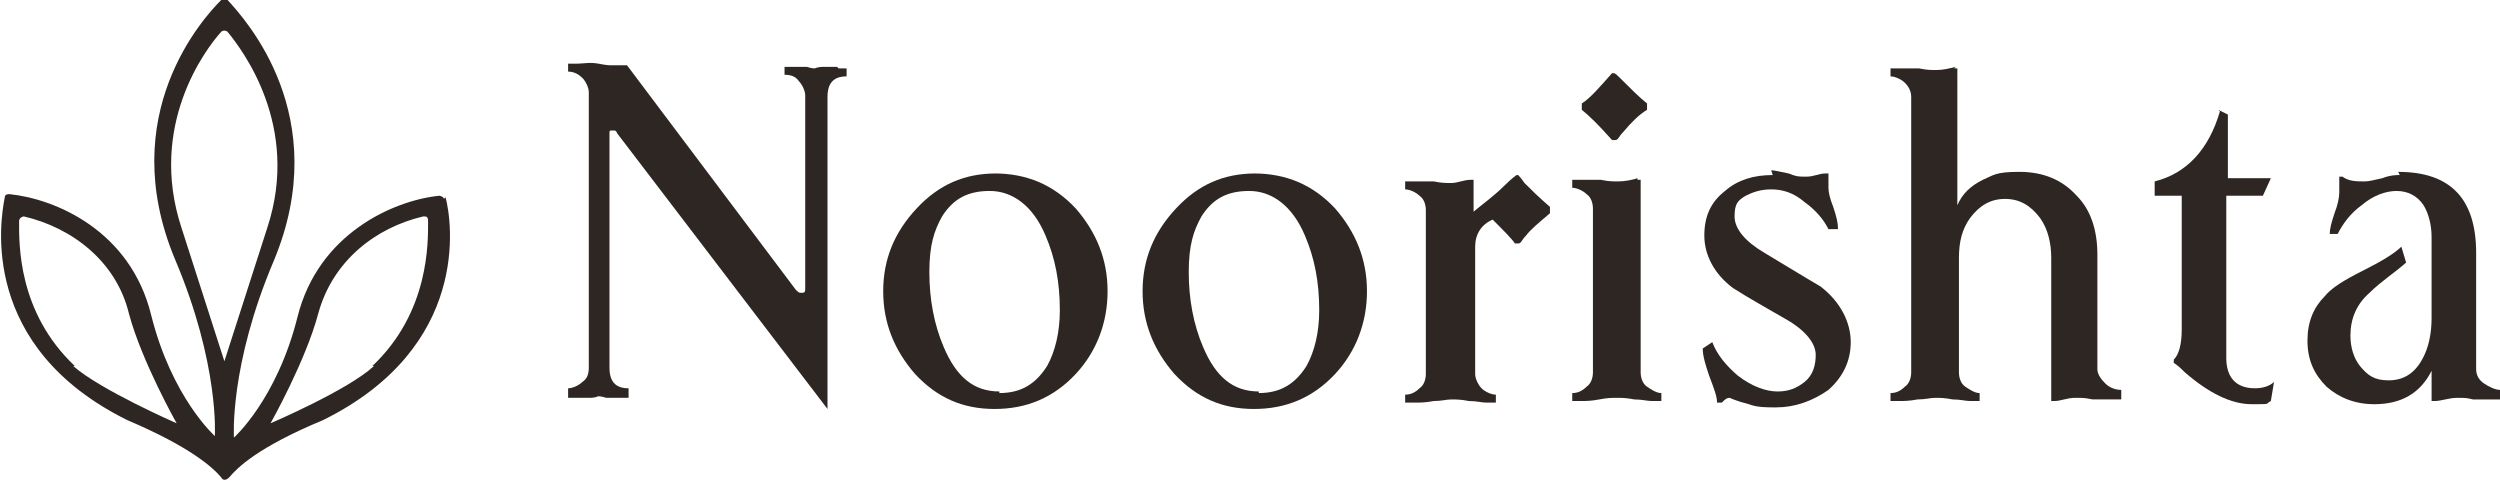 <?xml version="1.0" encoding="UTF-8"?>
<svg id="b" data-name="Layer 2" xmlns="http://www.w3.org/2000/svg" viewBox="0 0 157.1 30.2">
  <defs>
    <style>
      .d {
        fill: #2e2623;
      }
    </style>
  </defs>
  <g id="c" data-name="Text">
    <g>
      <g>
        <g>
          <path class="d" d="M36.8,24.7c.3-.3.5-.8.5-1.3V6.1c0-.5-.2-.9-.5-1.3,0,0,0,0,0,0,.2,0,.4,0,.6,0,.3,0,.5,0,.6,0,0,0,.1,0,.2,0,.1,0,.4,0,.6-.1.1,0,.2,0,.3,0l10.5,13.9c.2.3.5.4.8.4s.7-.3.7-.8V6.1c0-.5-.2-.9-.5-1.3,0,0,0,0,0,0,0,0,0,0,0,0,.4,0,.6.1.6.1,0,0,0,0,0,0s0,0,0,0c0,0,.2,0,.6-.1,0,0,0,0,0,0-.3.3-.4.8-.4,1.3v18.4l-12.4-16.2c-.2-.3-.5-.4-.7-.4-.4,0-.7.3-.7.7v14.7c0,.6.1,1,.4,1.3-.4,0-.5-.1-.5-.1,0,0,0,0,0,0s0,0,0,0c0,0-.2,0-.5.1,0,0,0,0,0,0,0,0,0,0,0,0Z"/>
          <path class="d" d="M38.8,5.3l10.3,13.6c.4.5.9.6,1.2.6s.4,0,.6-.2v3.6l-11.5-15c-.4-.5-.8-.6-1.1-.6s-.4,0-.6.1v-1.5c0-.3,0-.5-.1-.8,0,0,0,0,0,0,.1,0,.2,0,.4,0s.3,0,.7-.1M52.6,4.2c-.3,0-.6,0-.9,0-.3,0-.5.1-.5.1,0,0-.2,0-.5-.1-.3,0-.6,0-.9,0s-.3,0-.5,0v.5c.4,0,.7.1.9.4.2.2.4.6.4.9v12.1c0,.2,0,.3-.2.3s-.2,0-.4-.2l-10.6-14.1c-.2,0-.4,0-.6,0-.2,0-.4,0-.5,0,0,0-.2,0-.7-.1s-1,0-1.3,0-.4,0-.6,0v.5c.4,0,.7.2.9.4.2.2.4.6.4.9v17.3c0,.4-.1.7-.4.9-.2.2-.6.4-.9.4v.6h.5c.3,0,.6,0,.9,0,.3,0,.5-.1.5-.1,0,0,.2,0,.5.1.3,0,.6,0,.9,0h.5v-.6c-.8,0-1.2-.4-1.2-1.3v-14.7c0-.2,0-.2.2-.2s.2,0,.3.2l13.2,17.3h0V6.1c0-.9.4-1.3,1.2-1.3v-.5c-.2,0-.3,0-.5,0h0Z"/>
        </g>
        <g>
          <path class="d" d="M62.6,25.1c-1.8,0-3.4-.7-4.7-2-1.3-1.3-1.9-3-1.9-4.8s.6-3.5,1.9-4.9c1.3-1.4,2.8-2,4.6-2s3.4.7,4.7,2.1c1.2,1.3,1.9,3,1.9,4.8s-.6,3.5-1.9,4.8c-1.3,1.4-2.9,2-4.7,2ZM62.2,11.5c-1.5,0-2.6.7-3.4,1.9-.6,1-.8,2.3-.8,3.7s.3,3.4.9,4.9c.9,2,2.2,3.1,3.9,3.1s2.6-.6,3.4-1.9c.6-1,.8-2.2.8-3.7,0-1.9-.3-3.5-.9-4.9-.9-2-2.2-3.1-3.9-3.1Z"/>
          <path class="d" d="M65.8,12.8c.4.3.8.6,1.2,1,1.2,1.2,1.8,2.8,1.8,4.5s-.6,3.2-1.7,4.4c.4-.9.5-2,.5-3.2h0s0,0,0,0h0s0,0,0,0c0-1.9-.3-3.6-1-5.1-.3-.6-.5-1.1-.9-1.5M57.9,14.2c-.3.8-.4,1.8-.4,2.9,0,1.9.3,3.6,1,5.1.2.5.5,1,.7,1.3-.3-.2-.6-.5-.9-.8-1.2-1.2-1.8-2.8-1.8-4.5s.5-2.9,1.4-4M62.6,10.9c-2,0-3.6.7-5,2.2-1.4,1.5-2.1,3.2-2.1,5.2s.7,3.7,2,5.2c1.4,1.5,3,2.2,5,2.2s3.7-.7,5.1-2.2c1.3-1.4,2-3.2,2-5.2s-.7-3.7-2-5.2c-1.4-1.5-3.1-2.2-5.1-2.2h0ZM62.8,24.6c-1.6,0-2.7-.9-3.5-2.8-.6-1.4-.9-3-.9-4.7s.3-2.6.8-3.5c.7-1.1,1.6-1.6,3-1.6s2.7.9,3.5,2.8c.6,1.4.9,2.9.9,4.7h0s0,0,0,0h0c0,1.4-.3,2.6-.8,3.5-.7,1.1-1.6,1.7-3,1.7h0Z"/>
        </g>
        <g>
          <path class="d" d="M78.9,25.1c-1.8,0-3.4-.7-4.7-2-1.3-1.3-1.9-3-1.9-4.8s.6-3.5,1.9-4.9c1.3-1.4,2.8-2,4.6-2s3.4.7,4.7,2.1c1.2,1.3,1.9,3,1.9,4.8s-.6,3.5-1.9,4.8c-1.3,1.4-2.9,2-4.7,2ZM78.5,11.5c-1.5,0-2.6.7-3.4,1.9-.6,1-.8,2.3-.8,3.7s.3,3.4.9,4.9c.9,2,2.2,3.1,3.9,3.1s2.6-.6,3.4-1.9c.6-1,.8-2.2.8-3.7,0-1.9-.3-3.5-.9-4.9-.9-2-2.2-3.1-3.9-3.1Z"/>
          <path class="d" d="M82.1,12.8c.4.3.8.6,1.2,1,1.2,1.2,1.8,2.8,1.8,4.5s-.6,3.2-1.7,4.4c.4-.9.5-2,.5-3.2h0s0,0,0,0h0s0,0,0,0c0-1.9-.3-3.6-1-5.1-.3-.6-.5-1.1-.9-1.5M74.2,14.2c-.3.8-.4,1.8-.4,2.9,0,1.9.3,3.6,1,5.1.2.5.5,1,.7,1.3-.3-.2-.6-.5-.9-.8-1.2-1.2-1.8-2.8-1.8-4.5s.5-2.9,1.4-4M78.9,10.9c-2,0-3.6.7-5,2.2-1.4,1.5-2.1,3.2-2.1,5.2s.7,3.7,2,5.2c1.4,1.5,3,2.2,5,2.2s3.7-.7,5.1-2.2c1.3-1.4,2-3.2,2-5.2s-.7-3.7-2-5.2c-1.4-1.5-3.1-2.2-5.1-2.2h0ZM79.1,24.6c-1.6,0-2.7-.9-3.5-2.8-.6-1.4-.9-3-.9-4.7s.3-2.6.8-3.5c.7-1.1,1.6-1.6,3-1.6s2.7.9,3.5,2.8c.6,1.4.9,2.9.9,4.7h0s0,0,0,0h0c0,1.4-.3,2.6-.8,3.5-.7,1.1-1.6,1.7-3,1.7h0Z"/>
        </g>
        <g>
          <path class="d" d="M89.6,24.7c.4-.3.6-.8.6-1.3v-10.3c0-.5-.2-.9-.6-1.3,0,0,0,0-.1-.1.2,0,.4,0,.6,0,.4,0,.8.1,1.1.1s.6,0,.9-.1v1.4c0,.2.1.4.3.4,0,0,.2,0,.2,0s.2,0,.3,0c0,0,0,0,.1,0-.6.5-.9,1.1-.9,1.9v8c0,.5.2.9.6,1.3,0,0,0,0,.1.1-.1,0-.3,0-.4,0-.5,0-.9-.1-1.2-.1s-.8,0-1.2.1c-.2,0-.4,0-.5,0,0,0,.1,0,.1-.1ZM95.3,14.6c-.3-.3-.7-.7-1.2-1.2,0,0-.2-.1-.3-.1s-.2,0-.2,0c-.1,0-.3.1-.4.2.5-.4,1.1-.9,1.7-1.4.1-.1.3-.3.4-.4,0,0,0,0,0,.1.4.4.8.8,1.4,1.3-.6.5-1,.9-1.3,1.3,0,0-.1.1-.2.2Z"/>
          <path class="d" d="M95.8,11.9h0,0M95.2,12.4c.2.2.5.5.8.8-.3.3-.5.5-.7.7-.3-.3-.5-.5-.8-.8.2-.2.5-.4.7-.6,0,0,0,0,0,0M90.5,12.4c.2,0,.4,0,.6,0s.3,0,.4,0v.8c0,.3.1.6.4.8-.2.4-.4.9-.4,1.4v8c0,.2,0,.5.1.7-.2,0-.4,0-.6,0s-.4,0-.6,0c0-.2.1-.5.1-.7v-10.3c0-.3,0-.5-.1-.8M95.3,11c0,0-.3.2-.8.7-.6.6-1.3,1.1-1.9,1.6v-2h-.2c-.4,0-.8.2-1.2.2s-.6,0-1.1-.1c-.5,0-.8,0-1.1,0,0,0-.2,0-.7,0v.5c.3,0,.7.2.9.4.3.2.4.6.4.9v10.3c0,.3-.1.7-.4.9-.3.3-.6.4-.9.4v.5c.4,0,.6,0,.7,0,.2,0,.6,0,1.1-.1.5,0,.8-.1,1.1-.1s.6,0,1.1.1c.5,0,.8.1,1.1.1s.2,0,.6,0v-.5c-.3,0-.7-.2-.9-.4-.2-.2-.4-.6-.4-.9v-8c0-.8.4-1.4,1.1-1.7.7.7,1.2,1.2,1.4,1.5,0,0,0,0,.2,0s.2-.2.5-.5c.3-.4.8-.8,1.5-1.4,0,0,0,0,0-.2s0-.1,0-.2c-.7-.6-1.2-1.1-1.6-1.5-.2-.3-.4-.5-.4-.5h0Z"/>
        </g>
        <g>
          <path class="d" d="M103.4,24.8c-.2,0-.3,0-.5,0-.4,0-.8-.1-1.1-.1s-.7,0-1.2.1c-.2,0-.4,0-.5,0,0,0,0,0,.1-.1.4-.3.6-.8.6-1.3v-10.3c0-.5-.2-.9-.6-1.3,0,0,0,0-.1-.1.2,0,.4,0,.6,0,.4,0,.8.1,1.1.1s.7,0,.9-.1v11.6c0,.5.2.9.6,1.3,0,0,0,0,.1.1ZM101.4,8.2c-.5-.6-1-1.1-1.4-1.4.4-.3.8-.8,1.4-1.4h.1c.4.6.9,1.1,1.3,1.4-.4.3-.8.8-1.3,1.3,0,0-.1.1-.2.2Z"/>
          <path class="d" d="M102.2,5.1h0,0M101.4,6c.2.3.5.5.7.7-.2.2-.5.4-.7.7-.2-.3-.5-.5-.7-.7.2-.2.4-.4.7-.7M101.1,12.4c.2,0,.4,0,.6,0s.3,0,.4,0v11c0,.2,0,.5.1.7-.2,0-.4,0-.6,0s-.4,0-.6,0c0-.2.1-.5.1-.7v-10.3c0-.3,0-.5-.1-.8M101.5,4.6c0,0-.1,0-.2,0-.8.9-1.4,1.6-1.9,1.9,0,0,0,0,0,.2,0,0,0,.1,0,.2.5.4,1.1,1,1.9,1.9,0,0,0,0,.2,0s.2-.2.5-.5c.5-.6,1-1.1,1.5-1.4,0,0,0,0,0-.2s0,0,0-.2c-.5-.4-1-.9-1.6-1.5-.3-.3-.4-.4-.5-.4h0ZM102.9,11.2c-.3.1-.8.2-1.2.2s-.6,0-1.1-.1c-.5,0-.8,0-1.1,0s-.2,0-.7,0v.5c.3,0,.7.2.9.4.3.2.4.6.4.9v10.3c0,.3-.1.7-.4.9-.3.3-.6.4-.9.4v.5c.4,0,.6,0,.6,0,.2,0,.6,0,1.1-.1s.8-.1,1.1-.1.6,0,1.1.1c.5,0,.8.1,1.1.1s.2,0,.6,0v-.5c-.3,0-.6-.2-.9-.4-.3-.2-.4-.6-.4-.9v-12.1h-.2Z"/>
        </g>
        <g>
          <path class="d" d="M111.6,25.2c-.7,0-1.2,0-1.6-.2-.3-.1-.6-.2-.8-.3-.2,0-.3,0-.4-.1,0,0-.2,0-.3,0-.1,0-.3,0-.4.1,0-.3-.2-.7-.4-1.2,0-.2-.2-.5-.2-.8.3.5.7,1,1.2,1.4.9.7,1.8,1.1,2.8,1.1s1.5-.2,2.1-.7c.6-.5.9-1.2.9-2.1s-.7-1.8-2-2.7c-.6-.4-1.3-.8-2-1.2-.5-.3-.9-.6-1.4-.8-1-.8-1.6-1.8-1.6-2.9s.4-1.8,1.1-2.4c.7-.6,1.6-.9,2.7-.9s.4,0,1,.2c.6.1,1,.2,1.2.2s.5,0,.8-.1v.3c0,.3,0,.7.3,1.2-.3-.3-.6-.6-.9-.8-.7-.6-1.5-.9-2.3-.9s-1.3.1-1.8.4c-.7.4-1,1-1,1.7s.7,1.8,2.1,2.7c2.3,1.3,3.3,2,3.4,2.1,1.1.9,1.7,1.9,1.7,3.1s-.4,1.9-1.2,2.7c-.8.7-1.8,1-2.9,1Z"/>
          <path class="d" d="M108.1,14.1c.2,1,.9,1.9,2.3,2.7,2.1,1.2,3.2,1.9,3.4,2,1,.8,1.5,1.6,1.5,2.6s0,.9-.3,1.3c0-.2,0-.3,0-.5,0-1.1-.8-2.2-2.3-3.1-.6-.4-1.3-.8-2-1.2-.5-.3-.9-.5-1.4-.8-.9-.7-1.4-1.5-1.4-2.5s0-.4,0-.6M111.4,11c-1.2,0-2.2.3-3,1-.9.7-1.3,1.6-1.3,2.8s.6,2.4,1.8,3.3c1.1.7,2.2,1.3,3.4,2,1.2.7,1.8,1.5,1.8,2.2s-.2,1.3-.7,1.7c-.5.4-1,.6-1.7.6s-1.6-.3-2.5-1c-.7-.6-1.3-1.3-1.6-2.1l-.6.4c0,.5.2,1.1.4,1.7.3.8.5,1.3.5,1.7h.3c.2-.2.3-.3.5-.3,0,0,.4.2,1.2.4.5.2,1.1.2,1.7.2,1.2,0,2.3-.4,3.3-1.1.9-.8,1.4-1.8,1.4-3s-.6-2.5-1.9-3.5c0,0-1.2-.7-3.5-2.1-1.2-.7-1.9-1.5-1.9-2.3s.2-1,.7-1.3c.4-.2.9-.4,1.6-.4s1.4.2,2.1.8c.7.5,1.2,1.1,1.5,1.7h.6c0-.4-.1-.8-.3-1.4-.2-.5-.3-.9-.3-1.2v-.9h-.2c-.4,0-.7.2-1.2.2s-.6,0-1.1-.2c-.5-.1-.9-.2-1.1-.2h0Z"/>
        </g>
        <g>
          <path class="d" d="M132,24.8c-.2,0-.4,0-.6,0-.5,0-.8-.1-1.2-.1s-.7,0-1,0v-8.5c0-1.1-.3-2-.8-2.8-.6-.9-1.5-1.5-2.6-1.5s-1.7.4-2.3,1.1c.2-.4.6-.8,1.2-1.1.6-.3,1.3-.4,2.1-.4,1.4,0,2.5.4,3.2,1.3.8.9,1.2,2,1.2,3.4v7.2c0,.5.2.9.6,1.3,0,0,.1,0,.2.1ZM123.3,24.8c-.2,0-.3,0-.5,0-.4,0-.8-.1-1.2-.1s-.7,0-1.2.1c-.2,0-.3,0-.5,0,0,0,0,0,.1-.1.4-.3.6-.8.6-1.3V6.1c0-.4-.2-.9-.6-1.3,0,0,0-.1-.2-.2.2,0,.4,0,.6,0,.4,0,.8.1,1.2.1s.6,0,.9-.1v8.3c0,.2.2.4.4.5,0,0,0,0,0,0,0,0,.1,0,.2,0-.5.8-.7,1.7-.7,2.7v7.2c0,.5.2.9.6,1.3,0,0,0,0,.1.1Z"/>
          <path class="d" d="M121,5.4c.2,0,.5,0,.7,0s.3,0,.4,0v7.7c0,.3.2.7.5.8-.3.7-.5,1.5-.5,2.3v7.2c0,.2,0,.5.1.7-.2,0-.4,0-.6,0s-.4,0-.6,0c0-.2.1-.5.1-.7V6.1c0-.3,0-.5-.1-.8M128.1,12.2c.7.2,1.2.5,1.6,1,.7.8,1,1.8,1,3v7.2c0,.3,0,.5.1.7-.2,0-.4,0-.6,0s-.3,0-.5,0v-7.9c0-1.2-.3-2.2-.9-3.1-.2-.4-.5-.7-.8-1M122.9,4.2c-.4.1-.8.2-1.2.2s-.6,0-1.1-.1c-.5,0-.8,0-1.1,0s-.3,0-.7,0v.5c.3,0,.7.2.9.4.3.3.4.6.4.9v17.3c0,.3-.1.7-.4.9-.3.3-.6.4-.9.4v.5c.3,0,.6,0,.6,0,.2,0,.6,0,1.1-.1.5,0,.8-.1,1.1-.1s.6,0,1.1.1c.5,0,.8.1,1.1.1s.3,0,.6,0v-.5c-.3,0-.6-.2-.9-.4-.3-.2-.4-.6-.4-.9v-7.2c0-1,.2-1.8.7-2.5.6-.8,1.3-1.2,2.2-1.2s1.6.4,2.2,1.2c.5.7.7,1.6.7,2.5v9h.2c.4,0,.8-.2,1.3-.2s.6,0,1.1.1c.5,0,.8,0,1.1,0s.3,0,.7,0v-.6c-.3,0-.7-.1-1-.4-.3-.3-.5-.6-.5-.9v-7.2c0-1.5-.4-2.8-1.3-3.7-.9-1-2.1-1.5-3.6-1.5s-1.6.2-2.3.5c-.8.4-1.3.9-1.6,1.6V4.3h-.2Z"/>
        </g>
        <g>
          <path class="d" d="M141.5,25c-1.2,0-2.5-.6-3.9-1.8,0,0-.3-.3-.4-.4.3-.4.4-1.1.4-2v-8.4c0-.3-.2-.5-.5-.5h-1.2c1.6-.5,2.9-1.7,3.7-3.5v3c0,.3.2.5.5.5h1.9,0c0,0-1.9,0-1.9,0-.3,0-.5.2-.5.5v10.2c0,1.5.7,2.3,2.1,2.4,0,0,0,0,0,0Z"/>
          <path class="d" d="M139.1,10.1v1.1c0,.2,0,.3.1.5-.1.2-.2.4-.2.6v10.2c0,.4,0,.8.2,1.1-.4-.3-.8-.6-1.2-.9,0,0,0,0-.1-.1.2-.5.3-1.1.3-1.9v-8.4c0-.3-.2-.6-.4-.8.5-.4,1-.8,1.4-1.4M139.5,7c-.7,2.4-2.1,3.9-4.1,4.4v.9h1.7v8.4c0,1-.2,1.6-.5,1.9v.2c.3.2.5.4.7.6,1.5,1.3,2.9,2,4.2,2s.8,0,1.2-.2l.2-1.2c-.2.2-.6.4-1.2.4-1.2,0-1.8-.7-1.8-1.9v-10.2h2.3l.5-1.1h-2.7v-4l-.6-.3h0ZM142.7,11.3h0,0Z"/>
        </g>
        <g>
          <path class="d" d="M149.3,25c-1.1,0-1.9-.3-2.7-1-.7-.7-1-1.5-1-2.6s.3-1.8.9-2.4c.4-.4,1.1-.8,2.3-1.5.7-.3,1.2-.7,1.7-.9-.1.1-.3.2-.4.3-.5.4-.9.8-1.4,1.2-.9.8-1.4,1.8-1.4,3.1s.2,1.6.7,2.2c.5.7,1.3,1.1,2.2,1.1s1.6-.4,2.2-1c-.6,1.1-1.6,1.6-3,1.6ZM155.5,24.7c-.4,0-.8-.1-1.1-.1s-.7,0-1,.1v-1.3c0-.2-.2-.4-.4-.5,0,0,0,0-.1,0,0,0-.2,0-.3,0,0,0,0-.1,0-.2.4-.9.7-1.8.7-2.9v-5.1c0-.8-.2-1.6-.6-2.2-.4-.7-1.1-1.1-1.9-1.1,2.9,0,4.3,1.5,4.3,4.6v7.3c0,.5.2.9.7,1.3,0,0,0,0,.1.1-.1,0-.3,0-.5,0ZM147.3,13.3c.2-.6.3-1,.3-1.3s0-.2,0-.3c.3,0,.6.1,1,.1s.6,0,.9-.1c-.5.2-.9.4-1.3.8-.3.3-.6.5-.9.8Z"/>
          <path class="d" d="M153.4,12.7c.9.6,1.3,1.8,1.3,3.4v7.3c0,.3,0,.5.1.7-.1,0-.3,0-.4,0s-.4,0-.5,0v-.7c0-.4-.2-.7-.5-.9.3-.8.5-1.7.5-2.6v-5.1c0-.8-.2-1.5-.5-2.2M147.3,19c-.3.6-.5,1.4-.5,2.2s.3,1.8.8,2.5c.2.3.5.5.7.7-.5-.1-1-.4-1.4-.7-.6-.6-.9-1.3-.9-2.2s.3-1.6.8-2.1c0-.1.2-.2.4-.3M150.8,11c-.2,0-.6,0-1.1.2-.5.1-.8.2-1.1.2-.5,0-1,0-1.4-.3h-.2c0,.4,0,.7,0,1s-.1.8-.3,1.3c-.2.6-.3,1-.3,1.3h.5c.3-.6.8-1.3,1.5-1.8.7-.6,1.5-.9,2.2-.9s1.3.3,1.7.9c.3.5.5,1.2.5,2v5.1c0,1-.2,1.9-.6,2.6-.5.9-1.2,1.3-2.1,1.3s-1.3-.3-1.8-.9c-.4-.5-.6-1.2-.6-1.9,0-1.1.4-2,1.2-2.7.7-.7,1.5-1.2,2.3-1.9l-.3-1c-.4.4-1.2.9-2.4,1.5-1.2.6-2,1.1-2.4,1.6-.7.7-1.1,1.6-1.1,2.8s.4,2.1,1.2,2.9c.8.7,1.8,1.1,3,1.1,1.7,0,2.9-.7,3.6-2.1v1.9h.2c.4,0,.9-.2,1.4-.2s.6,0,1,.1c.4,0,.8,0,1,0s.5,0,.7,0v-.6c-.3,0-.7-.2-1-.4-.3-.2-.5-.5-.5-.9v-7.3c0-3.4-1.6-5.1-4.9-5.1h0Z"/>
        </g>
      </g>
      <path class="d" d="M27.9,12.5c0-.1-.2-.2-.3-.2-2.9.3-7.6,2.4-8.9,7.6-1.3,5.2-4,7.6-4,7.6,0,0-.3-4.5,2.5-11.1C21,7.3,15.4,1.2,14.3,0c-.1-.1-.3-.1-.4,0-1.1,1.1-6.7,7.2-2.9,16.3,2.8,6.6,2.5,11.1,2.5,11.1,0,0-2.7-2.4-4-7.6-1.3-5.3-6-7.3-8.9-7.6-.1,0-.3,0-.3.2-.3,1.5-1.6,9.4,7.7,14,4,1.7,5.4,3,5.9,3.6.1.2.3.2.5,0,.5-.6,1.8-1.9,5.9-3.6,9.3-4.6,8.1-12.5,7.7-14ZM4.7,23c-3.6-3.4-3.5-7.7-3.5-9.1,0-.2.2-.3.3-.3,3,.7,5.8,2.8,6.6,6.1.8,3,3,6.9,3,6.9,0,0-4.8-2.1-6.5-3.6ZM14.1,22.7s-1-3.1-2.7-8.4c-2.1-6.4,1.5-11.2,2.5-12.3.1-.1.3-.1.4,0,.9,1.1,4.6,5.9,2.5,12.3-1.7,5.3-2.7,8.4-2.7,8.4ZM23.5,23c-1.6,1.5-6.5,3.6-6.5,3.6,0,0,2.2-3.9,3-6.9.9-3.3,3.6-5.4,6.6-6.1.2,0,.3,0,.3.3,0,1.3.1,5.7-3.5,9.1Z"/>
    </g>
  </g>
</svg>